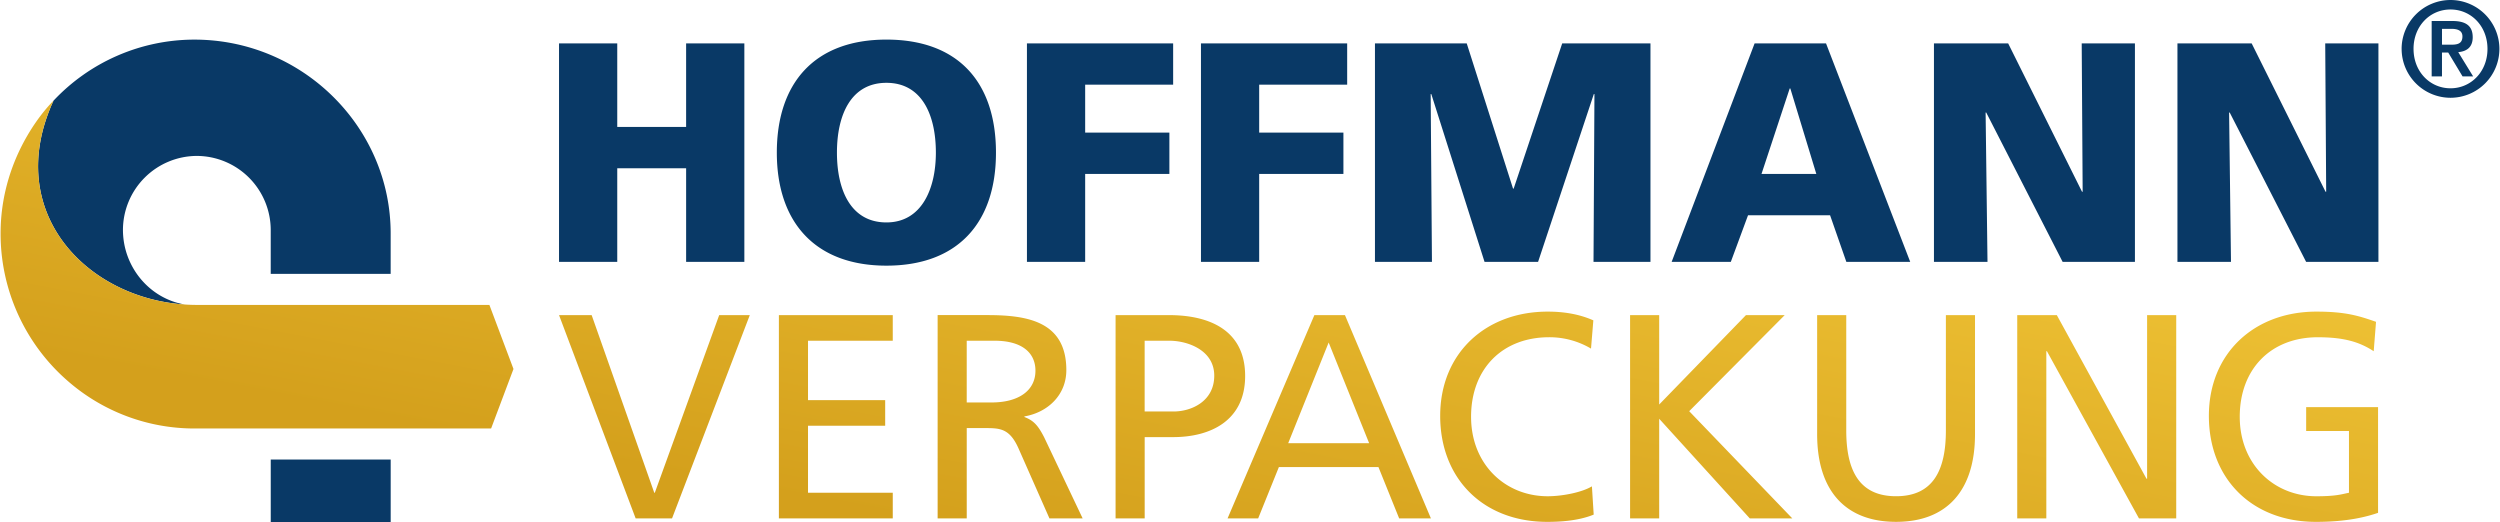 <svg xmlns="http://www.w3.org/2000/svg" xmlns:xlink="http://www.w3.org/1999/xlink" width="1418" height="296.15" viewBox="0 0 1418 296.15"><defs><linearGradient id="a" x1="0.006" y1="0.598" x2="0.998" y2="-0.329" gradientUnits="objectBoundingBox"><stop offset="0" stop-color="#d4a01c"/><stop offset="1" stop-color="#ffd744"/></linearGradient></defs><g transform="translate(0.335)"><path d="M-119.381-64.85v-35.49h68.03v35.49Zm-48.731-123.43c-56.029-3.71-103.34-52.8-74.509-115.58a109.693,109.693,0,0,1,79.94-34.67c61.16,0,111.32,49.479,111.32,109.939v22.92h-68.03v-24.98A42.078,42.078,0,0,0-161.3-272.56a42.078,42.078,0,0,0-41.91,41.909c0,21.04,15.051,39,35.111,42.37Zm335.78-86.15c0-39.42,21.31-64.111,62.16-64.111s62.14,24.331,62.14,64.111-21.659,64.11-62.14,64.11S167.669-235.01,167.669-274.43Zm34.1,0c0,21.49,8,39.59,28.06,39.59s28.05-19.18,28.05-39.59c0-21.49-7.99-39.59-28.05-39.59S201.769-295.92,201.769-274.43Zm833.32,61.969-43.33-84.69h-.36l1.07,84.69H962.1V-336.4h42.09l41.91,84.16h.36l-.54-84.16h30.18v123.94Zm-138.109,0-43.331-84.69h-.36l1.07,84.69H823.99V-336.4h42.089l41.9,84.16h.36l-.54-84.16h30.19v123.94Zm-122.68,0-9.23-26.45h-46.53l-9.769,26.45H675.21L722.27-336.4h40.5l47.759,123.94Zm-48.12-49.9h31.08L742.52-310.84h-.34Zm-95.29,49.9.53-95.179h-.36L599.45-212.46H569.09l-30.2-95.179h-.36l.72,95.179H506.93V-336.4h52.05l26.27,82.381h.36l27.53-82.381H663.2v123.94Zm-222.65,0V-336.4H491.17v23.44h-49.91V-285.8h47.78v23.441h-47.78v49.9Zm-98.709,0V-336.4h82.93v23.44h-49.9V-285.8h47.77v23.441h-47.77v49.9Zm-193.31,0v-53.09H77.16v53.09H44.13V-336.4H77.16V-289h39.06v-47.4h33.03v123.94Zm973.04-120.81h-.01a27.774,27.774,0,0,1,27.73-27.73,27.783,27.783,0,0,1,27.74,27.73,27.77,27.77,0,0,1-27.74,27.73A27.747,27.747,0,0,1,1089.259-333.27Zm6.75,0c0,12.98,9.37,22.35,20.96,22.35s20.98-9.37,20.98-22.35-9.37-22.35-20.98-22.35S1096.009-346.25,1096.009-333.27Zm27.8,15.6-8.13-13.52h-3.541v13.52h-5.85v-31.42h11.69c7.53,0,11.59,2.61,11.59,9.22,0,5.379-3.06,7.989-8.21,8.45l8.45,13.749Zm-6.52-17.979c3.45,0,6.449-.461,6.449-4.691,0-3.69-3.37-4.3-6.369-4.3h-5.22v8.99Zm-5.14,0h-.011Z" transform="translate(272.611 361)" fill="#093966"/><path d="M290.9,209.31l-12.68,33.73H109.94a109.161,109.161,0,0,1-71.85-26.96A110.642,110.642,0,0,1,0,132.41c0-46.6,29.71-74.96,29.95-75.22l.05-.05C1.17,119.92,48.48,169.01,104.51,172.72q3.39.225,6.81.23H277.25l13.67,36.36h-.02Zm1056.44-26.78c-9.58-3.31-17.02-5.78-33.84-5.78-35.2,0-60.96,23.61-60.96,59.13S1276.82,296,1313.32,296c18.01,0,28.89-2.97,35.18-5.12V230.92h-40.78v13.56H1332v35.01c-4.14.82-7.12,1.99-18.5,1.99-23.96,0-43.45-18-43.45-45.09s17.67-45.1,44.27-45.1c14.86,0,23.63,2.65,31.71,7.92l1.32-16.67h-.01Zm-203.5,111.49h16.5V199.19h.34l52.2,94.83h21.14V178.73H1217.5v92.82h-.34l-50.87-92.82h-22.45Zm-23.95-115.29h-16.52v65.4c0,22.14-6.93,37.33-28.24,37.33s-28.27-15.19-28.27-37.33v-65.4h-16.51v67.54c0,32.38,16.35,49.72,44.78,49.72s44.76-17.34,44.76-49.72V178.73h0ZM924.25,294.02h16.51v-56.5l51.37,56.5h24.12l-58.47-60.79,54.18-54.5H989.98l-49.22,50.71V178.73H924.25ZM903.42,181.71c-8.24-3.64-17-4.96-25.91-4.96-35.21,0-60.97,23.61-60.97,59.13S840.83,296,877.33,296c6.77,0,17.51-.5,26.28-4.12l-1.01-16.02c-5.77,3.46-16.84,5.61-25.09,5.61-23.97,0-43.45-18-43.45-45.09s17.65-45.1,44.27-45.1a46.253,46.253,0,0,1,23.76,6.45l1.32-16.02h0ZM776.25,251.4H730.32l22.96-57.13Zm-80.29,42.62H713.3l11.74-29.09h56.48l11.74,29.09h18.01L762.52,178.73H745.18L695.95,294.02ZM648.92,193.26h14.03c10.25,0,25.44,5.28,25.44,19.81S675.5,233.4,665.26,233.4H648.91V193.26h0ZM632.41,294.02h16.52V247.93h16.19c20.81,0,40.79-9.08,40.79-34.68s-19.65-34.52-43.27-34.52H632.42V294.02ZM548,193.26h15.85c15.19,0,23.12,6.6,23.12,17.02,0,11.06-9.25,18-24.94,18H547.99V193.26ZM531.48,294.02H548V242.81h9.91c8.75,0,14.21,0,19.33,11.23l17.67,39.98h18.83l-21.8-45.93c-3.64-7.1-6.11-9.57-11.23-11.57v-.33c13.37-2.31,23.78-12.22,23.78-26.26,0-27.57-21.96-31.21-44.75-31.21H531.49V294.01h-.01Zm-90.03,0h64.59V279.48H457.97V241.49h43.77V226.96H457.97V193.27h48.07V178.74H441.45V294.03h0ZM424.94,178.73H407.59L371.08,279.48h-.32L335.25,178.73h-18.5L360.2,294.02h20.65l44.1-115.29h0Z" fill="url(#a)"/><path d="M0,0H1418V296H0Z" transform="translate(-0.335)" fill="#fff" opacity="0"/></g></svg>